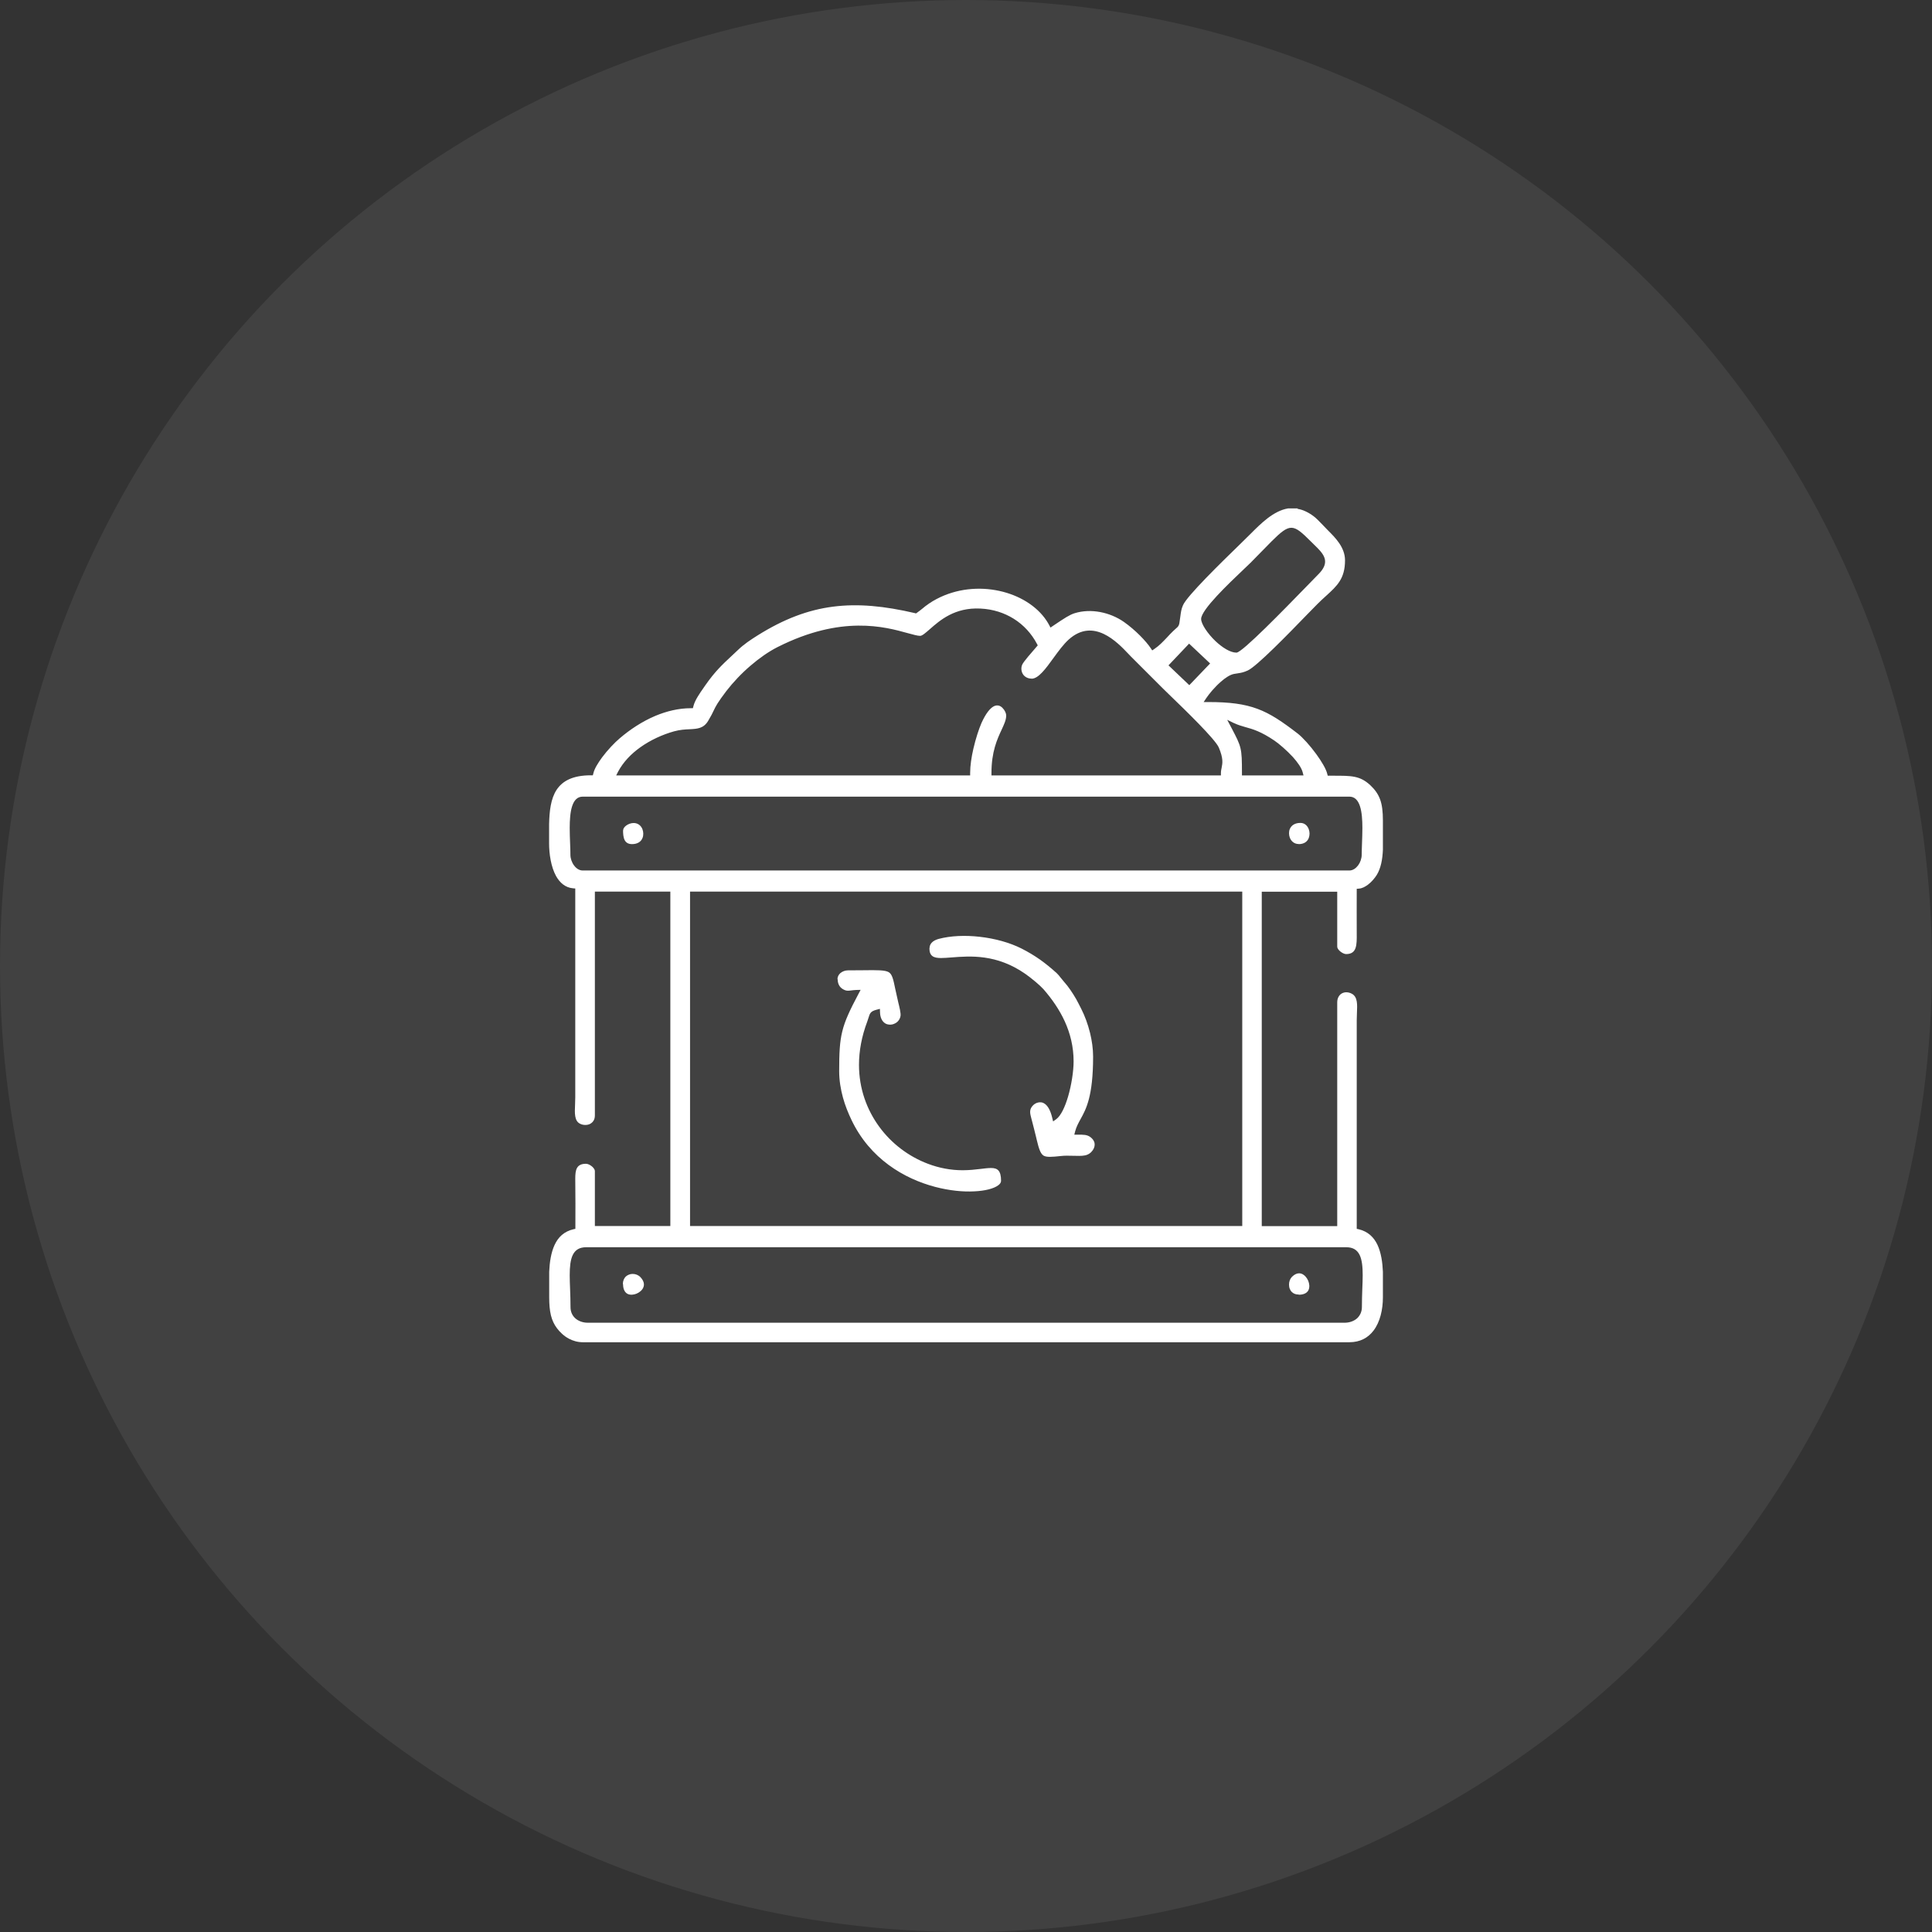 <?xml version="1.0" encoding="UTF-8"?> <svg xmlns="http://www.w3.org/2000/svg" width="95" height="95" viewBox="0 0 95 95" fill="none"><rect x="0" y="0" width="95" height="95" fill="#333333" stroke="none"/> <circle opacity="0.07" cx="47.5" cy="47.5" r="47.5" fill="white"></circle> <path fill-rule="evenodd" clip-rule="evenodd" d="M28.053 64.271C28.053 63.968 28.043 63.675 28.033 63.406C28.023 63.158 28.014 62.919 28.014 62.711C28.014 61.886 28.143 61.329 28.823 61.329H66.196C66.877 61.329 67.006 61.886 67.006 62.711C67.006 62.919 66.996 63.158 66.986 63.406C66.977 63.679 66.967 63.968 66.967 64.271C66.967 64.504 66.872 64.693 66.728 64.827C66.569 64.966 66.35 65.041 66.117 65.041H28.903C28.669 65.041 28.451 64.966 28.292 64.827C28.143 64.693 28.053 64.509 28.053 64.271ZM63.861 63.664C64.139 63.664 64.288 63.56 64.348 63.421C64.403 63.287 64.388 63.123 64.323 62.969C64.259 62.82 64.144 62.691 64.01 62.636C63.871 62.581 63.697 62.611 63.518 62.795C63.429 62.889 63.384 63.029 63.384 63.163C63.384 63.232 63.394 63.307 63.419 63.371C63.444 63.436 63.479 63.491 63.528 63.535C63.603 63.61 63.717 63.655 63.861 63.655V63.664ZM30.637 63.143C30.637 63.416 30.741 63.57 30.875 63.63C31 63.684 31.164 63.669 31.303 63.61C31.447 63.55 31.576 63.441 31.631 63.312C31.695 63.168 31.67 62.989 31.491 62.8C31.387 62.691 31.248 62.641 31.109 62.641C31.044 62.641 30.985 62.651 30.925 62.676C30.87 62.696 30.816 62.73 30.771 62.77C30.687 62.855 30.627 62.979 30.627 63.143H30.637ZM30.637 40.827C30.637 40.99 30.647 41.174 30.716 41.309C30.776 41.423 30.88 41.507 31.079 41.507C31.357 41.507 31.526 41.378 31.591 41.209C31.621 41.14 31.631 41.07 31.631 40.995C31.631 40.921 31.616 40.846 31.591 40.777C31.526 40.603 31.372 40.469 31.159 40.469C31.029 40.469 30.89 40.519 30.786 40.598C30.701 40.663 30.642 40.742 30.642 40.827H30.637ZM63.861 41.507C64.129 41.507 64.288 41.378 64.353 41.209C64.378 41.14 64.393 41.065 64.393 40.99C64.393 40.916 64.378 40.842 64.353 40.772C64.288 40.598 64.149 40.464 63.941 40.464C63.663 40.464 63.494 40.593 63.424 40.762C63.394 40.827 63.384 40.901 63.384 40.976C63.384 41.05 63.399 41.125 63.424 41.194C63.494 41.368 63.643 41.502 63.856 41.502L63.861 41.507ZM45.701 46.626C45.701 47.018 45.91 47.108 46.273 47.108C46.422 47.108 46.601 47.093 46.799 47.078C47.704 47.008 49.001 46.904 50.411 47.883C50.546 47.977 50.739 48.126 50.923 48.28C51.077 48.409 51.221 48.544 51.311 48.643C51.723 49.115 52.091 49.642 52.359 50.228C52.627 50.819 52.791 51.47 52.791 52.191C52.791 52.668 52.687 53.349 52.518 53.925C52.369 54.427 52.17 54.859 51.937 55.033L51.783 55.142L51.738 54.959C51.659 54.621 51.539 54.412 51.41 54.303C51.351 54.253 51.286 54.223 51.226 54.208C51.162 54.198 51.102 54.198 51.042 54.213C50.928 54.238 50.829 54.308 50.764 54.387C50.6 54.581 50.65 54.755 50.72 55.023L50.739 55.093C50.814 55.381 50.874 55.61 50.943 55.898L50.983 56.067C51.087 56.504 51.167 56.728 51.311 56.822C51.46 56.911 51.713 56.892 52.18 56.842C52.349 56.822 52.553 56.827 52.752 56.832C52.975 56.837 53.199 56.847 53.353 56.812C53.512 56.782 53.651 56.683 53.736 56.554C53.775 56.499 53.8 56.44 53.815 56.38C53.83 56.32 53.83 56.261 53.82 56.201C53.795 56.092 53.725 55.987 53.596 55.898C53.437 55.794 53.283 55.794 53.02 55.794H52.826L52.866 55.635C52.926 55.406 53.025 55.227 53.134 55.028C53.403 54.541 53.75 53.915 53.75 51.957C53.75 51.565 53.691 51.167 53.601 50.795C53.492 50.352 53.338 49.945 53.174 49.622C53.085 49.438 52.995 49.274 52.916 49.125C52.826 48.971 52.732 48.817 52.627 48.668L52.478 48.464L52.319 48.275C52.255 48.201 52.205 48.141 52.156 48.077C52.091 47.992 52.031 47.917 51.957 47.848C51.688 47.604 51.42 47.386 51.142 47.187C50.859 46.988 50.561 46.809 50.228 46.64C49.656 46.352 48.926 46.148 48.176 46.064C47.47 45.984 46.755 46.009 46.154 46.168C46.014 46.208 45.89 46.268 45.811 46.357C45.746 46.427 45.706 46.521 45.706 46.635L45.701 46.626ZM41.19 48.156C41.19 48.265 41.215 48.36 41.255 48.439C41.299 48.524 41.364 48.588 41.438 48.633C41.602 48.732 41.697 48.722 41.841 48.703C41.915 48.693 42 48.683 42.109 48.678L42.318 48.673L42.218 48.862C41.786 49.676 41.548 50.183 41.419 50.705C41.289 51.227 41.264 51.773 41.264 52.673C41.264 53.125 41.339 53.562 41.448 53.965C41.558 54.367 41.712 54.74 41.866 55.063C42.775 56.976 44.454 57.96 45.985 58.362C46.685 58.546 47.356 58.611 47.907 58.581C48.444 58.556 48.866 58.447 49.085 58.283C49.174 58.218 49.224 58.144 49.224 58.064C49.224 57.553 49.045 57.433 48.732 57.433C48.588 57.433 48.414 57.453 48.22 57.478C47.962 57.508 47.664 57.543 47.336 57.543C46.755 57.543 46.173 57.433 45.627 57.225C44.693 56.872 43.843 56.241 43.232 55.401C42.621 54.566 42.238 53.523 42.238 52.36C42.238 51.684 42.367 50.968 42.646 50.228L42.705 50.049C42.775 49.821 42.805 49.726 43.113 49.647L43.267 49.607L43.272 49.766C43.277 50.044 43.381 50.223 43.515 50.313C43.58 50.357 43.654 50.377 43.734 50.382C43.813 50.387 43.893 50.377 43.967 50.342C44.121 50.283 44.246 50.149 44.28 49.96C44.305 49.831 44.226 49.517 44.166 49.274L44.022 48.628C43.923 48.141 43.868 47.903 43.699 47.803C43.515 47.699 43.157 47.699 42.442 47.709L41.697 47.714C41.553 47.714 41.419 47.768 41.324 47.848C41.235 47.927 41.18 48.032 41.18 48.151L41.19 48.156ZM63.812 25H63.335C62.619 25.119 61.998 25.745 61.511 26.232L60.955 26.779C60.035 27.673 58.376 29.293 58.172 29.755C58.088 29.944 58.068 30.093 58.038 30.322L58.018 30.461C57.998 30.62 57.989 30.695 57.954 30.759C57.924 30.819 57.884 30.854 57.815 30.913L57.685 31.032C57.586 31.127 57.487 31.231 57.392 31.336C57.194 31.544 57.005 31.748 56.761 31.912L56.657 31.982L56.587 31.877C56.359 31.534 55.837 30.983 55.256 30.575C54.58 30.108 53.646 29.904 52.841 30.153C52.588 30.233 52.344 30.396 51.847 30.729L51.654 30.859L51.589 30.734C51.549 30.66 51.505 30.585 51.455 30.511C50.973 29.79 50.118 29.268 49.135 29.055C48.146 28.841 47.033 28.936 46.049 29.457C45.925 29.522 45.801 29.596 45.677 29.681C45.542 29.77 45.448 29.85 45.359 29.924C45.269 29.994 45.185 30.064 45.085 30.133L45.041 30.163L44.986 30.148C43.495 29.8 42.204 29.671 40.966 29.83C39.729 29.989 38.542 30.436 37.25 31.246C37.086 31.351 36.912 31.46 36.748 31.579C36.584 31.698 36.43 31.823 36.296 31.952L35.968 32.26C35.521 32.677 35.158 33.015 34.686 33.691L34.597 33.82C34.403 34.098 34.165 34.436 34.095 34.73L34.07 34.824H33.971C33.36 34.824 32.773 34.973 32.232 35.197C31.561 35.48 30.96 35.887 30.478 36.3C30.225 36.513 29.882 36.871 29.608 37.239C29.4 37.522 29.226 37.805 29.176 38.029L29.151 38.123H29.052C28.153 38.123 27.651 38.407 27.368 38.839C27.079 39.281 27.015 39.892 27 40.523V41.468C27 41.994 27.094 42.625 27.343 43.078C27.527 43.406 27.795 43.644 28.173 43.679L28.287 43.689V53.955C28.287 54.069 28.282 54.188 28.277 54.308C28.257 54.735 28.242 55.113 28.515 55.252C28.6 55.297 28.689 55.316 28.784 55.316C28.873 55.316 28.958 55.297 29.027 55.257C29.097 55.217 29.156 55.162 29.196 55.088C29.231 55.023 29.251 54.944 29.251 54.844V43.843H32.962V60.285H29.251V57.582C29.251 57.513 29.191 57.428 29.112 57.359C29.017 57.279 28.903 57.225 28.814 57.225C28.341 57.225 28.287 57.533 28.287 57.955C28.297 58.775 28.297 59.6 28.292 60.425L28.197 60.444C27.73 60.554 27.447 60.837 27.273 61.21C27.094 61.592 27.025 62.069 27.005 62.536V63.789C27.005 64.137 27.03 64.425 27.089 64.673C27.149 64.917 27.244 65.125 27.392 65.319C27.532 65.503 27.73 65.697 27.974 65.826C28.173 65.93 28.401 66 28.654 66H66.35C66.887 66 67.275 65.776 67.538 65.429C67.861 65.006 68 64.395 68 63.789V62.536C67.98 62.069 67.911 61.592 67.732 61.21C67.558 60.842 67.27 60.554 66.808 60.444L66.713 60.425V50.173C66.713 50.054 66.718 49.93 66.723 49.816C66.743 49.388 66.758 49.031 66.485 48.871C66.39 48.817 66.291 48.792 66.201 48.792C66.122 48.792 66.047 48.812 65.983 48.847C65.918 48.882 65.864 48.936 65.824 49.006C65.779 49.08 65.754 49.175 65.754 49.289V60.291H62.043V43.848H65.754V46.551C65.754 46.62 65.814 46.705 65.893 46.775C65.988 46.854 66.102 46.914 66.192 46.914C66.723 46.914 66.718 46.462 66.713 45.895C66.708 45.165 66.713 44.434 66.713 43.704L66.827 43.694C66.977 43.684 67.126 43.604 67.26 43.505C67.448 43.366 67.603 43.172 67.697 43.023C67.796 42.864 67.866 42.675 67.915 42.466C67.965 42.253 67.99 42.019 68 41.781V40.349C68 39.907 67.96 39.574 67.861 39.306C67.761 39.038 67.608 38.824 67.379 38.61C66.872 38.138 66.45 38.143 65.546 38.143H65.287L65.262 38.049C65.208 37.815 64.989 37.448 64.726 37.085C64.423 36.667 64.055 36.26 63.812 36.071C63.051 35.485 62.475 35.092 61.829 34.854C61.183 34.615 60.468 34.521 59.419 34.521H59.186L59.315 34.327C59.454 34.118 59.727 33.79 60.021 33.532C60.239 33.338 60.473 33.179 60.676 33.139L60.885 33.105C61.049 33.08 61.148 33.06 61.352 32.97C61.794 32.772 63.359 31.162 64.264 30.227L64.78 29.701C64.924 29.552 65.074 29.422 65.208 29.298C65.744 28.811 66.137 28.453 66.137 27.554C66.137 26.913 65.66 26.441 65.297 26.078L65.044 25.815C64.89 25.656 64.726 25.482 64.592 25.383C64.453 25.278 64.308 25.194 64.174 25.134C64.045 25.075 63.921 25.04 63.797 25.02L63.812 25ZM34.055 43.843H61.084V60.285H33.931V43.843H34.055ZM28.048 42.034C28.048 41.865 28.043 41.676 28.033 41.472C28.023 41.229 28.014 40.961 28.014 40.712C28.014 39.912 28.118 39.172 28.654 39.172H66.35C66.887 39.172 66.991 39.912 66.991 40.712C66.991 40.961 66.981 41.224 66.972 41.472C66.967 41.676 66.957 41.865 66.957 42.034C66.957 42.213 66.887 42.412 66.778 42.556C66.668 42.7 66.519 42.804 66.35 42.804H28.654C28.486 42.804 28.337 42.705 28.227 42.556C28.118 42.412 28.048 42.213 28.048 42.034ZM60.686 35.559C60.875 35.649 61.054 35.699 61.238 35.753C61.601 35.852 62.003 35.967 62.669 36.419C62.902 36.578 63.275 36.901 63.578 37.229C63.807 37.487 64 37.756 64.055 37.974L64.095 38.128H61.069V38.004C61.069 36.772 61.044 36.727 60.557 35.798L60.344 35.395L60.681 35.559H60.686ZM58.391 33.606L57.457 32.717L58.47 31.649L59.504 32.623L58.48 33.691L58.391 33.606ZM50.725 33.373C51.062 33.373 51.425 32.876 51.798 32.359C52.041 32.026 52.29 31.683 52.553 31.445C53.775 30.352 54.938 31.574 55.489 32.156L55.623 32.295L57.194 33.865L57.546 34.208C58.287 34.923 59.757 36.349 59.931 36.757C60.16 37.303 60.115 37.522 60.07 37.751C60.055 37.83 60.035 37.91 60.035 38.009V38.128H48.752V38.004C48.752 36.961 49.035 36.344 49.254 35.877C49.378 35.609 49.477 35.395 49.477 35.182C49.477 35.082 49.413 34.928 49.299 34.814C49.244 34.754 49.174 34.71 49.105 34.695C49.035 34.68 48.956 34.685 48.866 34.73C48.688 34.824 48.479 35.067 48.26 35.554C48.131 35.852 47.977 36.32 47.863 36.816C47.768 37.224 47.704 37.651 47.704 38.004V38.128H30.299L30.393 37.944C30.642 37.477 31.024 37.075 31.477 36.752C31.983 36.389 32.575 36.121 33.141 35.962C33.429 35.882 33.688 35.867 33.911 35.858C34.294 35.838 34.597 35.823 34.825 35.44C34.965 35.206 35.034 35.067 35.089 34.948C35.198 34.719 35.282 34.551 35.72 33.974C36.043 33.557 36.455 33.114 36.917 32.722C37.33 32.369 37.782 32.046 38.234 31.818C41.384 30.227 43.52 30.824 44.633 31.132C44.906 31.206 45.115 31.266 45.244 31.266C45.349 31.266 45.508 31.122 45.721 30.938C46.213 30.506 46.944 29.86 48.211 29.924C48.837 29.954 49.383 30.138 49.84 30.421C50.337 30.729 50.73 31.167 50.988 31.659L51.028 31.733L50.923 31.857C50.739 32.066 50.337 32.528 50.272 32.667C50.238 32.737 50.223 32.811 50.223 32.881C50.223 32.97 50.248 33.065 50.292 33.139C50.337 33.214 50.407 33.279 50.491 33.318C50.556 33.348 50.63 33.368 50.715 33.368L50.725 33.373ZM60.796 32.091C60.493 32.091 60.1 31.837 59.772 31.529C59.38 31.157 59.062 30.68 59.062 30.436C59.062 29.979 60.428 28.687 61.148 28.001L61.496 27.668L62.52 26.625C63.449 25.696 63.588 25.76 64.453 26.62L64.78 26.943C65.158 27.326 65.382 27.693 64.815 28.25L64.244 28.836C63.166 29.944 61.079 32.091 60.801 32.091H60.796Z" fill="white"></path> </svg> 